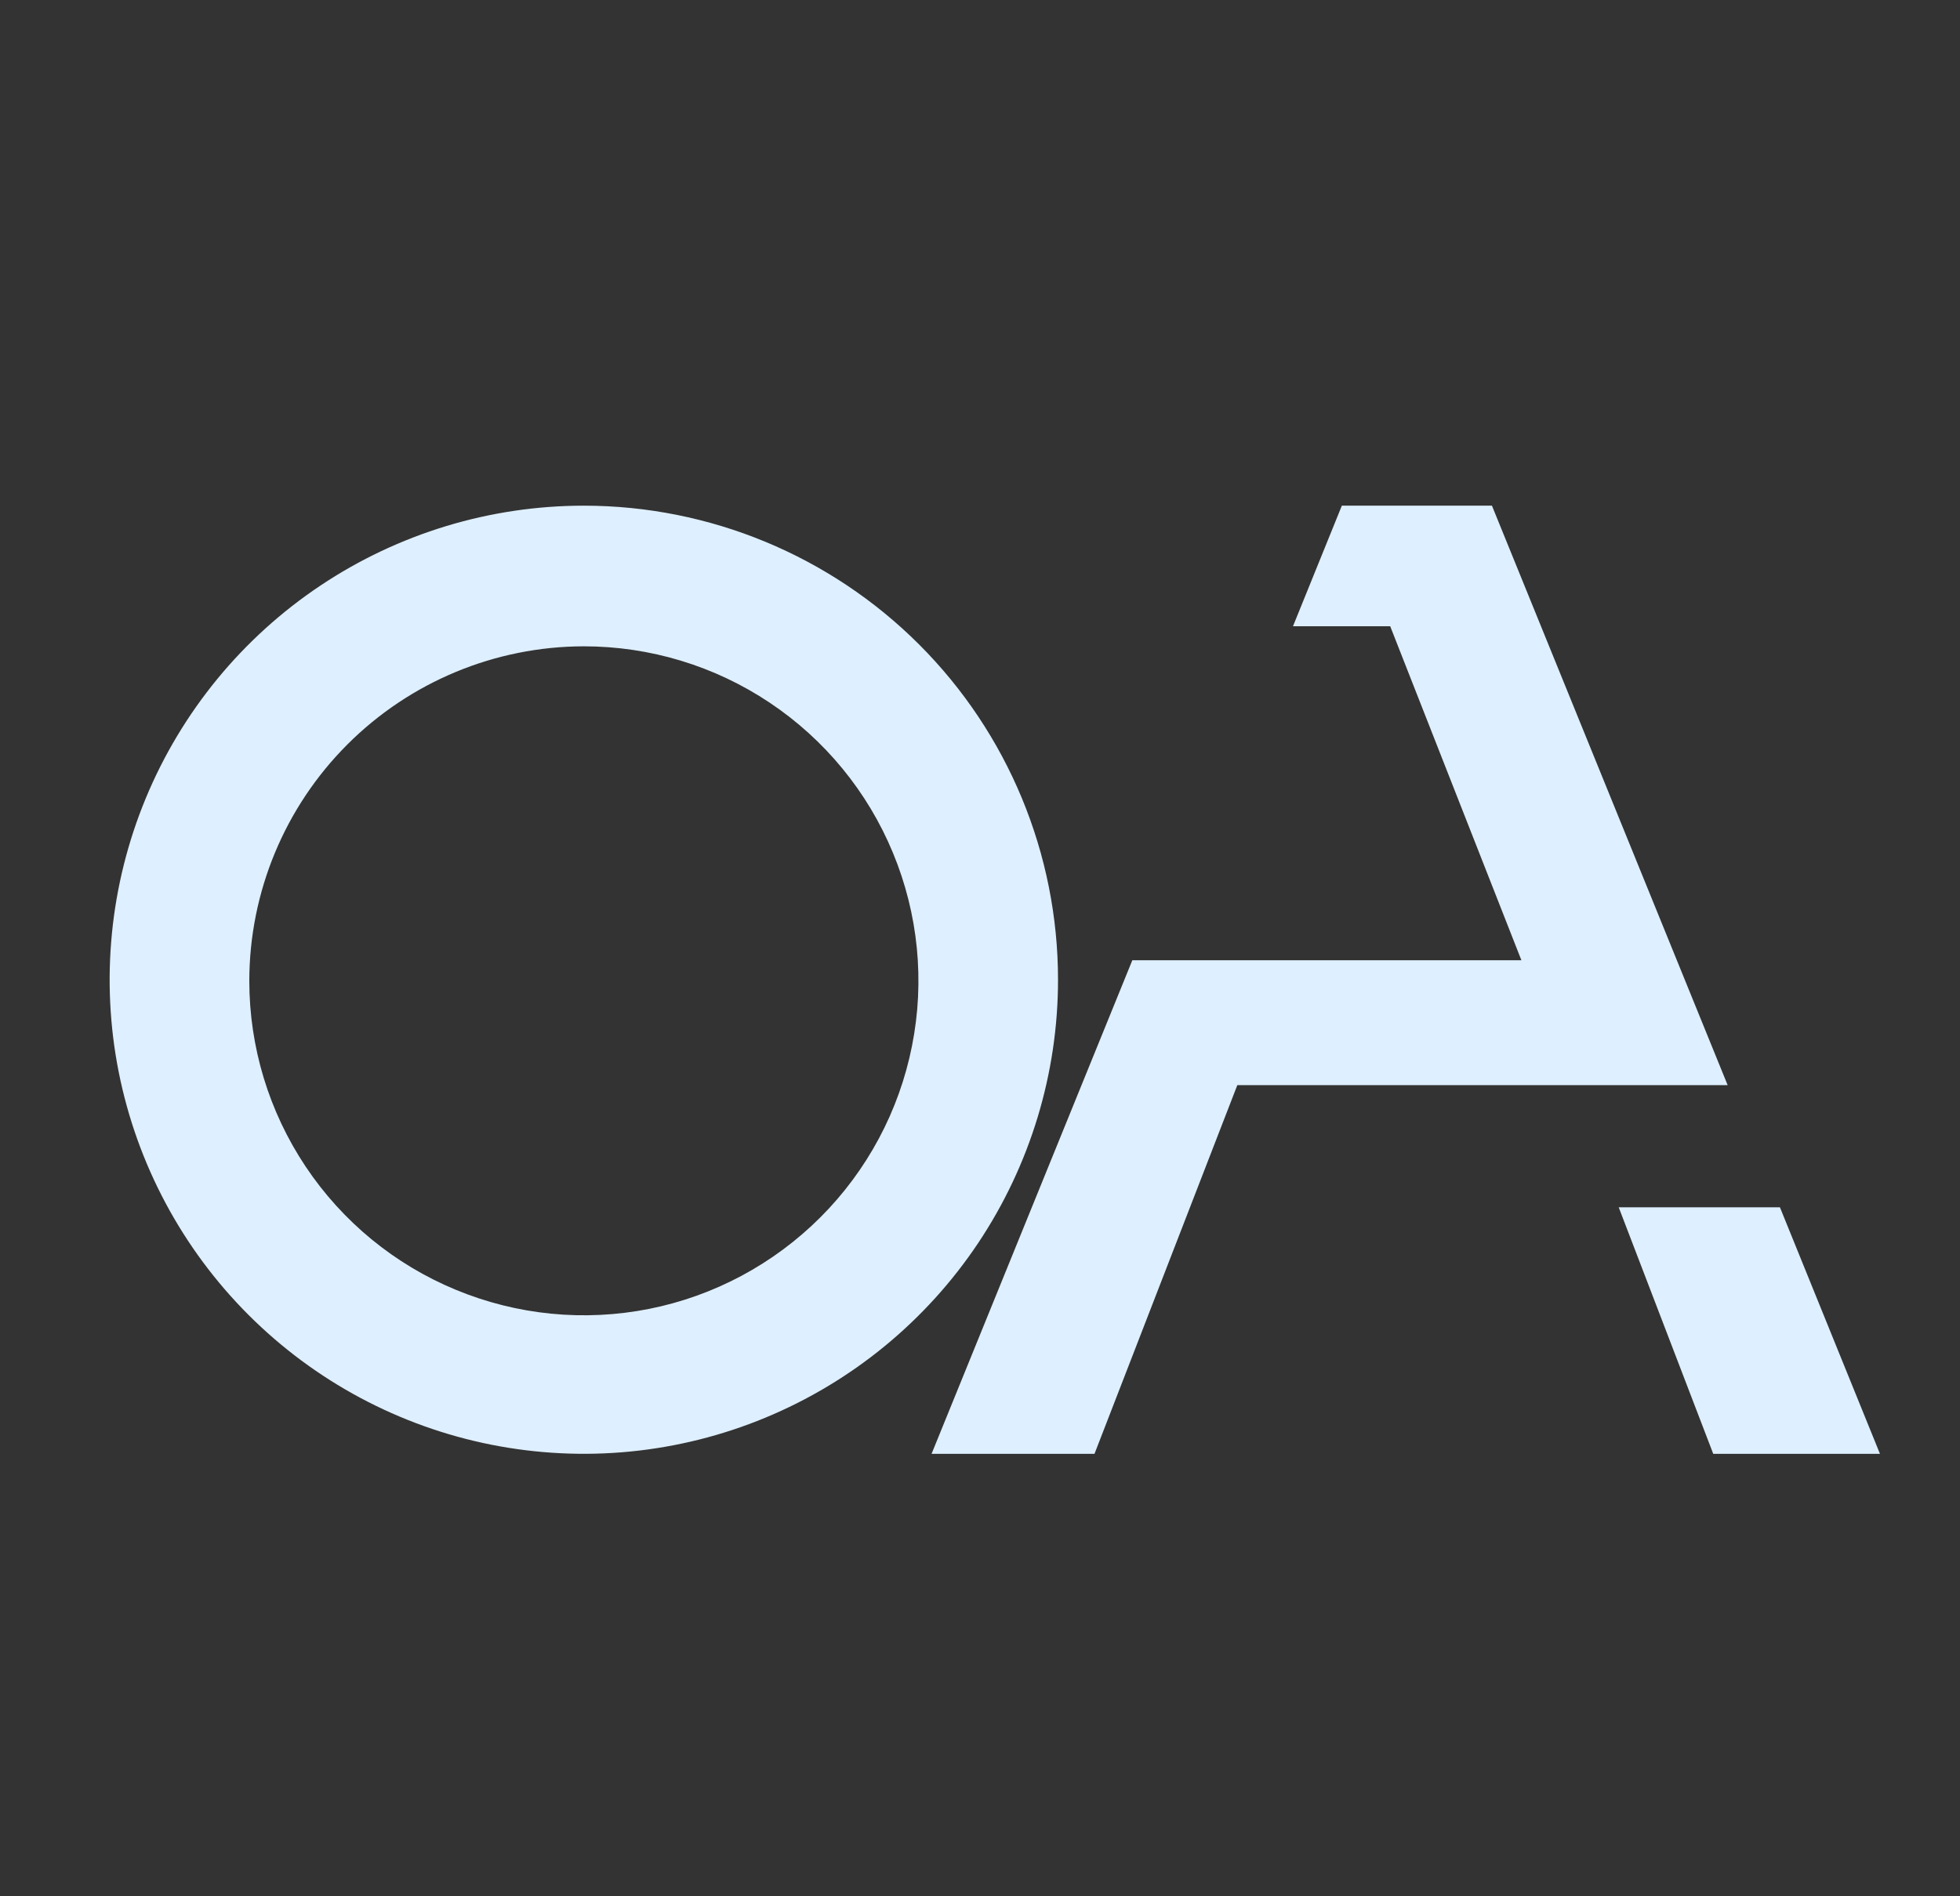 <svg width="31" height="30" viewBox="0 0 31 30" fill="none" xmlns="http://www.w3.org/2000/svg">
<rect x="0" y="0" width="31" height="30" fill="#333333" stroke="none"/>
<path fill-rule="evenodd" clip-rule="evenodd" d="M9.234 10.225C10.281 10.225 11.304 10.535 12.174 11.117C13.044 11.698 13.723 12.525 14.123 13.492C14.524 14.459 14.629 15.523 14.424 16.549C14.22 17.576 13.716 18.518 12.976 19.258C12.236 19.998 11.293 20.503 10.267 20.707C9.24 20.911 8.176 20.806 7.209 20.405C6.242 20.005 5.416 19.327 4.835 18.457C4.253 17.586 3.943 16.563 3.943 15.517C3.945 14.114 4.503 12.769 5.495 11.777C6.487 10.785 7.832 10.227 9.234 10.225ZM9.234 8C7.751 8 6.301 8.44 5.068 9.264C3.834 10.088 2.873 11.259 2.305 12.63C1.738 14 1.589 15.508 1.878 16.963C2.168 18.418 2.882 19.754 3.931 20.803C4.98 21.852 6.316 22.567 7.771 22.856C9.226 23.145 10.734 22.997 12.104 22.429C13.475 21.861 14.646 20.9 15.47 19.667C16.294 18.433 16.734 16.983 16.734 15.5C16.734 13.511 15.944 11.603 14.538 10.197C13.131 8.79 11.223 8 9.234 8Z" fill="#DEEFFF"/>
<path fill-rule="evenodd" clip-rule="evenodd" d="M24.063 15.192H17.909L14.734 23H17.311L19.57 17.167H27.325L23.597 8H21.223L20.45 9.908H21.988L24.063 15.192ZM25.602 19.1H28.152L29.734 23H27.097L25.602 19.1Z" fill="#DEEFFF"/>
</svg>
